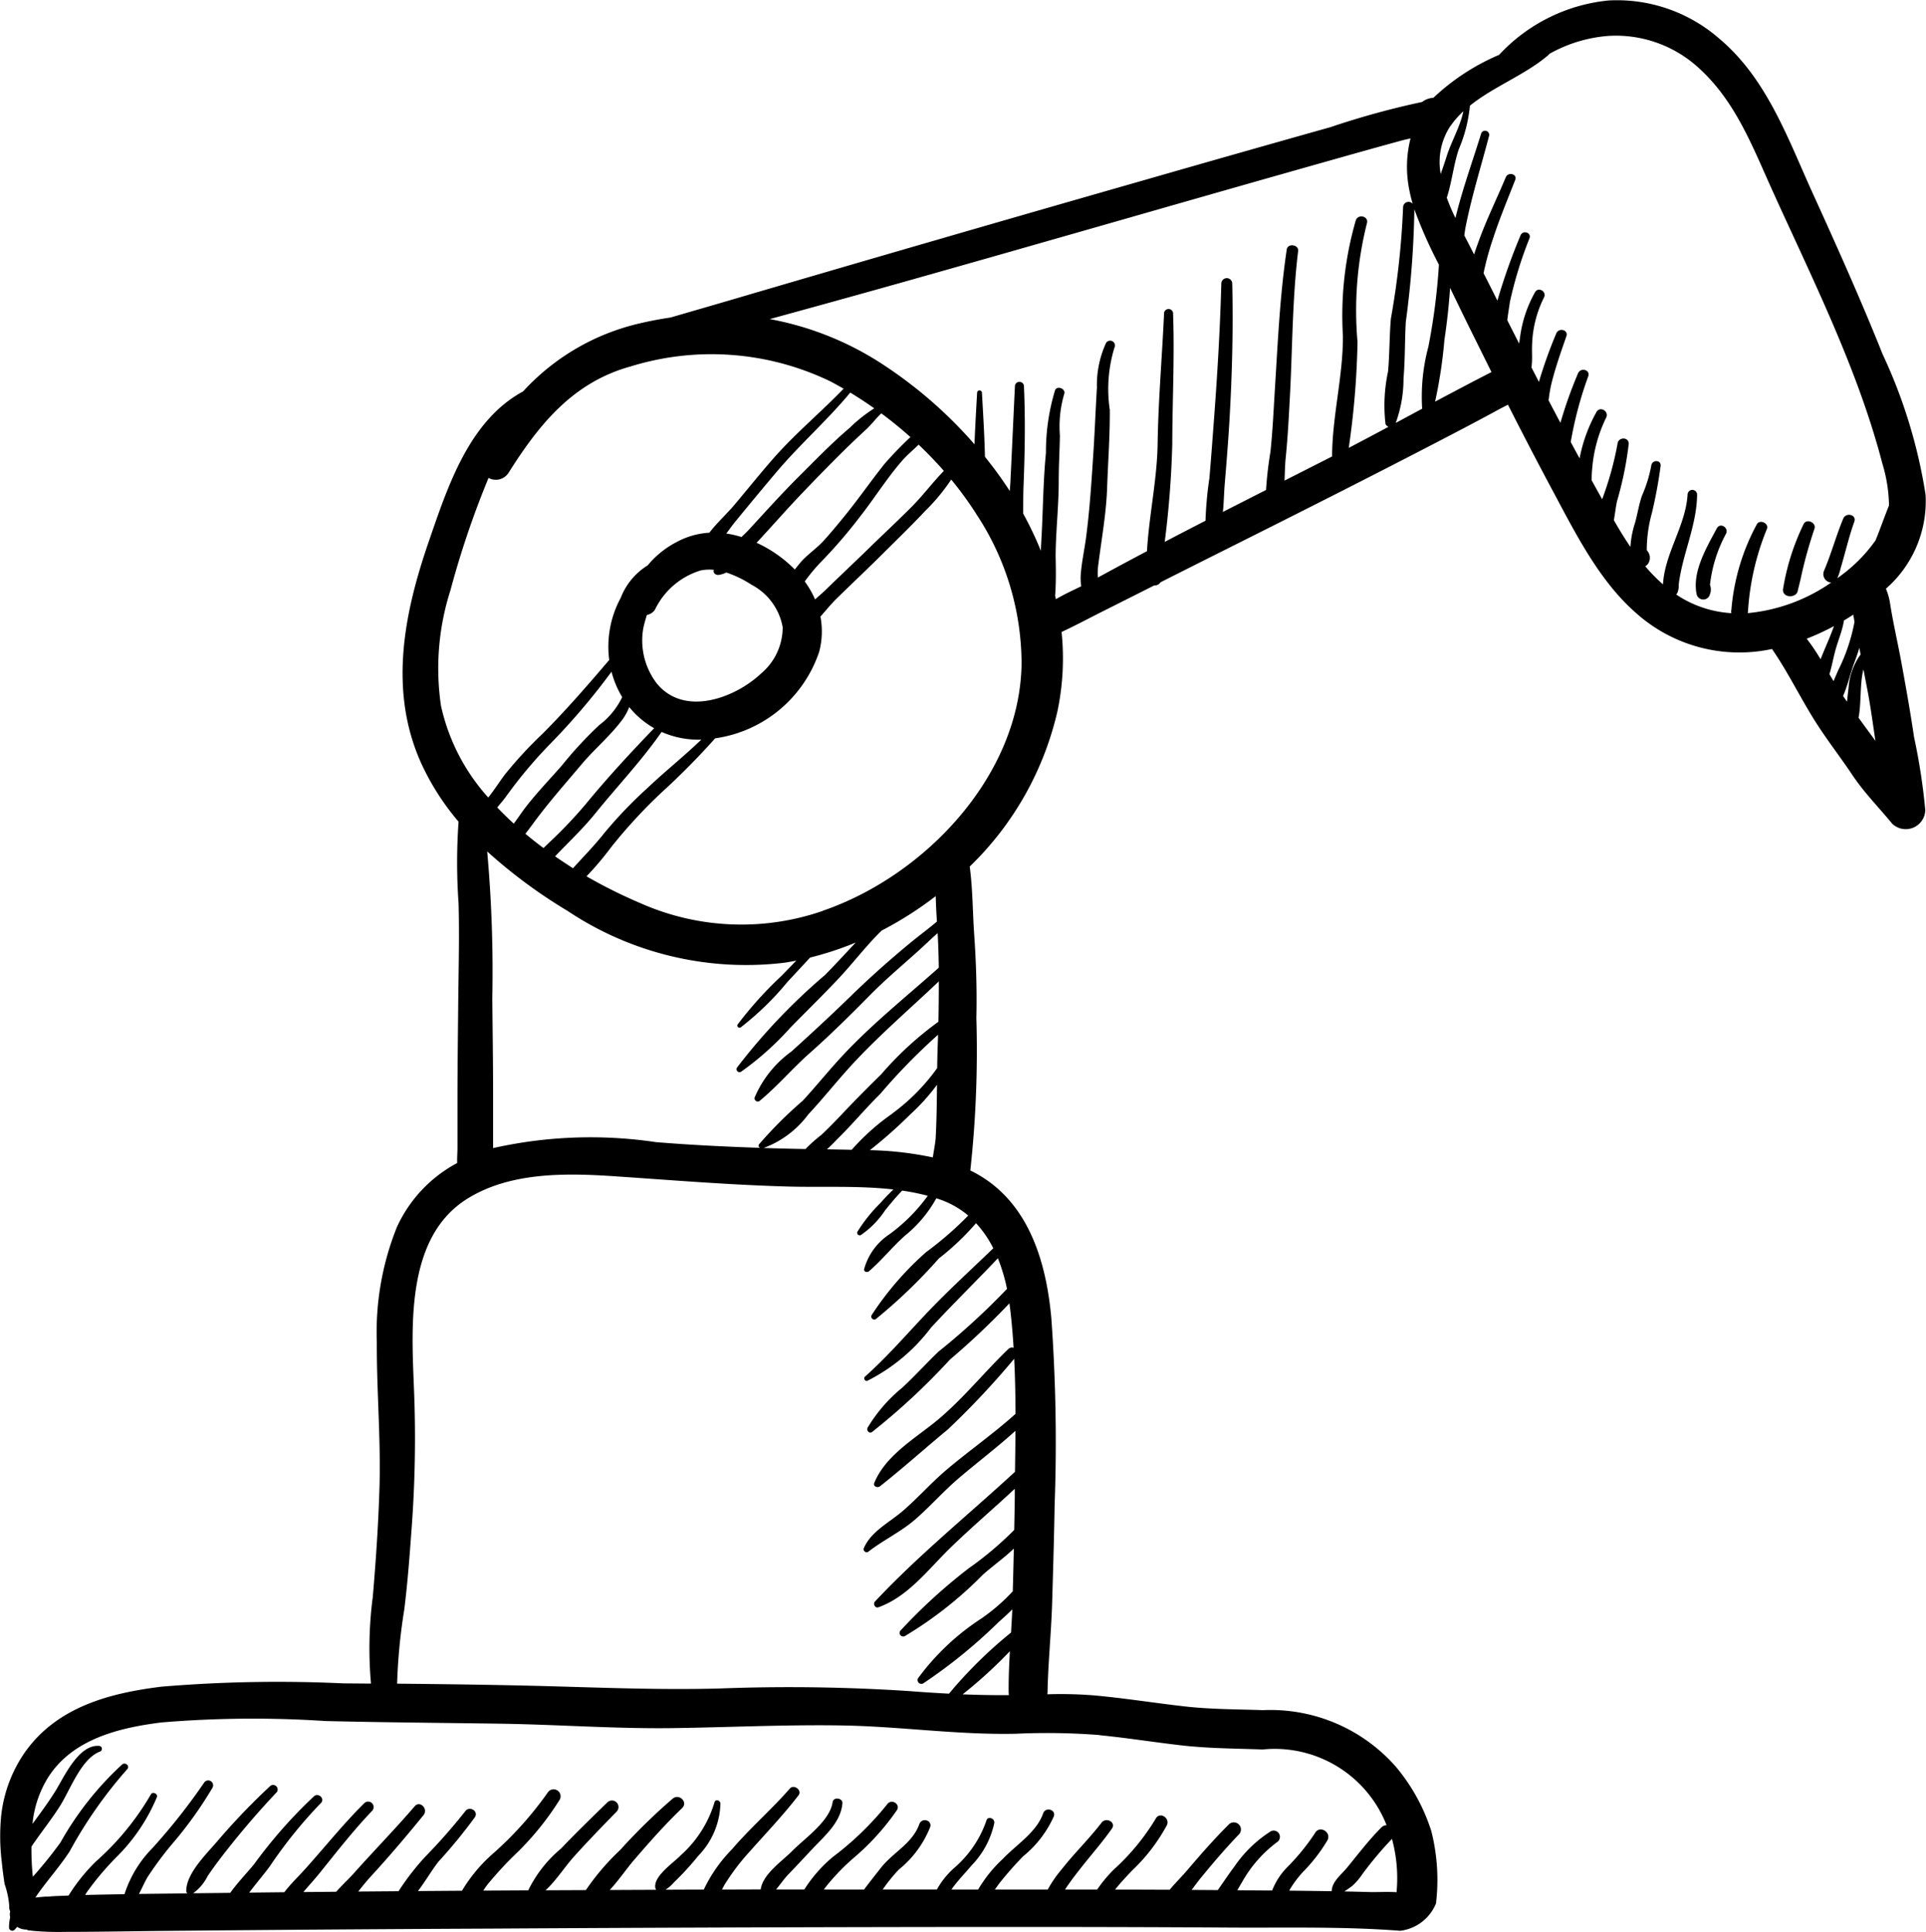 <svg xmlns="http://www.w3.org/2000/svg" width="84.563" height="84.823" viewBox="0 0 84.563 84.823">
  <g id="Icon" transform="translate(-233.693 -235)">
    <path id="Path_613" data-name="Path 613" d="M312.879,258.021a10.247,10.247,0,0,0-.9,2.849c-.042.407.62.407.652.043q.057-.225.11-.449l0,0a.156.156,0,0,0,.014-.061,19.594,19.594,0,0,1,.6-2.173C313.465,257.947,313,257.744,312.879,258.021Zm-3.806.176c-.449.841-1.1,1.922-.884,2.912a.3.3,0,0,0,.576,0,.586.586,0,0,0,.006-.431,6.134,6.134,0,0,1,.707-2.246C309.6,258.164,309.217,257.927,309.073,258.2ZM234.807,319.73c-.053,0-.087.011,0,0Zm.919-1.433c.118-.01.021,0,0,0Zm81.451-54.2c-.157-.858-.357-1.706-.493-2.566a2.7,2.7,0,0,0-.188-.681,5.1,5.1,0,0,0,1.742-4.121,22.8,22.8,0,0,0-1.887-6.176c-.952-2.381-2-4.72-3.063-7.054-1.1-2.418-2.018-5.05-4.116-6.809a6.824,6.824,0,0,0-4.845-1.67,7.561,7.561,0,0,0-4.814,2.389,9.742,9.742,0,0,0-2.887,1.886.869.869,0,0,0-.492.182,36.047,36.047,0,0,0-4.028,1.107q-4.172,1.174-8.337,2.372-9.061,2.593-18.1,5.249c-.845.248-1.69.491-2.536.737q-.684.1-1.372.262a9.974,9.974,0,0,0-5.1,2.982c-2.378,1.289-3.31,4.177-4.156,6.634-1.093,3.173-1.745,6.546-.311,9.711a11.039,11.039,0,0,0,1.633,2.549,25.188,25.188,0,0,0,0,3.581c.04,1.448,0,2.9-.015,4.346-.013,1.428-.033,2.857-.033,4.285v2.109c0,.2-.023.437-.011.666a6.015,6.015,0,0,0-2.651,2.821,12.36,12.36,0,0,0-.879,5.053c-.01,2.119.178,4.228.117,6.349-.047,1.608-.156,3.215-.293,4.817a17.432,17.432,0,0,0-.08,3.82l-1.22-.01a61.456,61.456,0,0,0-7.97.144c-2.277.28-4.554.879-5.967,2.828a6,6,0,0,0-1.081,2.851,9.2,9.2,0,0,0,.027,2.015c.028.266.058.534.1.8,0,0,0,.008,0,.011a.2.2,0,0,0,.012.071c.005.034.009.069.015.1a3.717,3.717,0,0,1,.2.944.5.5,0,0,0,.042.249.538.538,0,0,0,0,.259,1.847,1.847,0,0,0-.05.45.142.142,0,0,0,.24.1c.042-.041.08-.086.119-.13a.692.692,0,0,0,.483.109l-.115.016a.184.184,0,0,1,.1.018c.022.019.114.012.144.018.057.01-.024,0-.039,0l.1.011a12.423,12.423,0,0,0,1.412.047c1.481,0,2.963-.03,4.444-.044q7.164-.068,14.329-.1,8.636-.051,17.271-.067c5.032-.008,10.064-.011,15.1.022,2.488.016,5.009-.052,7.493.141a1.951,1.951,0,0,0,1.571-1.2,8.732,8.732,0,0,0-.206-3.178,8.312,8.312,0,0,0-1.557-2.826,7.325,7.325,0,0,0-5.832-2.484c-1.148-.039-2.286-.034-3.429-.163-1.344-.152-2.683-.369-4.031-.488a18.284,18.284,0,0,0-2.006-.045c0-.026,0-.052.005-.079.023-1.282.158-2.58.2-3.872.044-1.456.087-2.911.112-4.367a75.973,75.973,0,0,0-.146-8.208c-.2-2.216-.849-4.613-2.738-5.986a5.611,5.611,0,0,0-.818-.489,48.38,48.38,0,0,0,.265-6.694c.03-1.247-.012-2.494-.1-3.739-.063-.946-.061-1.952-.192-2.911a13.763,13.763,0,0,0,3.858-6.847,11.279,11.279,0,0,0,.176-3.452l.263-.127c.515-.248,1.02-.518,1.531-.774q1.139-.571,2.276-1.146a.286.286,0,0,0,.271-.136q1.054-.532,2.109-1.062c3.581-1.793,7.159-3.591,10.709-5.444.667-.348,1.333-.7,1.992-1.059.139-.077.294-.153.447-.234q.933,1.846,1.907,3.67c1.015,1.89,2.07,4.04,3.713,5.474a6.8,6.8,0,0,0,5.974,1.583c.743,1.077,1.3,2.265,2.018,3.367.478.733,1.015,1.425,1.5,2.152.529.792,1.161,1.423,1.759,2.153a.858.858,0,0,0,1.452-.6,26.933,26.933,0,0,0-.492-3.2C317.569,266.262,317.375,265.179,317.176,264.092Zm-19.794-23.571a4.009,4.009,0,0,1,.562-.641c-.146.691-.537,1.336-.745,2.01-.073.236-.164.489-.25.749A2.874,2.874,0,0,1,297.382,240.521Zm-44.328,25.464a11.27,11.27,0,0,1,.42-5.088,39.841,39.841,0,0,1,1.635-4.837l.033-.079a.665.665,0,0,0,.873-.216c1.345-2.138,2.833-3.984,5.378-4.684a12.008,12.008,0,0,1,8.773.668c.19.1.378.206.566.314-.988,1.023-2.094,1.944-3.039,3.011-.606.685-1.174,1.4-1.765,2.1-.326.385-.769.788-1.089,1.211a3.455,3.455,0,0,0-1.434.408,4.074,4.074,0,0,0-1.276,1.028,2.892,2.892,0,0,0-1.179,1.417,4.5,4.5,0,0,0-.509,2.736c-.949,1.112-1.906,2.217-2.939,3.251A17.972,17.972,0,0,0,255.868,269c-.254.335-.474.69-.738,1.019-.067-.077-.135-.152-.2-.23A8.835,8.835,0,0,1,253.054,265.985Zm19.429-10.563c-.594.749-1.137,1.535-1.743,2.275-.294.359-.588.717-.9,1.057s-.722.607-1.01.949c-.085.1-.163.2-.241.3a5.662,5.662,0,0,0-1.678-1.175c.642-.69,1.261-1.4,1.911-2.084.621-.653,1.25-1.3,1.891-1.934.337-.333.682-.657,1.029-.979.208-.192.417-.474.645-.685q.66.488,1.279,1.041A16,16,0,0,0,272.483,255.423Zm1.544-.9c.386.366.756.749,1.106,1.149-.485.5-.912,1.073-1.4,1.565-.621.625-1.267,1.224-1.9,1.842s-1.245,1.191-1.862,1.792c-.143.139-.315.288-.493.445a4.132,4.132,0,0,0-.453-.789,8.347,8.347,0,0,1,.632-.772,22.07,22.07,0,0,0,1.832-2.121c.613-.787,1.144-1.638,1.8-2.394C273.505,254.993,273.78,254.767,274.027,254.522Zm-7.82,25.591a12.923,12.923,0,0,0,2.058-2q.5-.537.994-1.071a13.987,13.987,0,0,0,2.006-.661c-.452.477-.893.965-1.357,1.432a26.406,26.406,0,0,0-3.862,4.066.132.132,0,0,0,.179.179,12.856,12.856,0,0,0,2.167-1.937c.7-.713,1.419-1.417,2.106-2.146.644-.685,1.215-1.441,1.883-2.1l.021-.019a15.659,15.659,0,0,0,2.374-1.513c.009.374.03.748.052,1.119-.385.324-.791.624-1.133.905-.932.767-1.819,1.558-2.683,2.4-.842.82-1.7,1.611-2.572,2.4a4.823,4.823,0,0,0-1.616,2.019.142.142,0,0,0,.235.137c.774-.642,1.442-1.432,2.2-2.1.921-.815,1.792-1.682,2.656-2.557.815-.825,1.718-1.548,2.559-2.345.12-.114.251-.232.386-.354.011.2.021.389.028.579.011.314.018.627.023.94-1.4,1.247-2.882,2.434-4.16,3.792-.625.664-1.195,1.377-1.812,2.048a18.293,18.293,0,0,0-1.92,1.915.1.1,0,0,0,.044.155c-1.525-.05-3.049-.126-4.572-.25a19.5,19.5,0,0,0-7.149.262s0-.01,0-.015v-2.262c0-1.428-.021-2.857-.035-4.285a59.292,59.292,0,0,0-.224-6.464A22.451,22.451,0,0,0,258.617,275a14.109,14.109,0,0,0,9.509,2.274q.265-.041.53-.093-.327.336-.654.672a16.731,16.731,0,0,0-1.923,2.132A.094.094,0,0,0,266.207,280.113Zm6.672,3.774a9.95,9.95,0,0,0-1.792,1.595h-.018L270,285.467c.2-.175.377-.37.544-.537.618-.616,1.179-1.287,1.8-1.9a26.632,26.632,0,0,1,2.534-2.594c0,.149-.008.3-.013.447-.012.338-.02.676-.024,1.015A8.811,8.811,0,0,1,272.878,283.887Zm1.953-1.252c-.008.775-.015,1.55-.058,2.323-.013.23-.079.539-.125.859a14.65,14.65,0,0,0-2.764-.318,20.412,20.412,0,0,0,1.777-1.574A8.86,8.86,0,0,0,274.831,282.635Zm-2.435-.482c-.6.586-1.187,1.179-1.765,1.793-.287.3-.578.607-.887.889a6.773,6.773,0,0,0-.689.615q-.919-.018-1.837-.047a4.291,4.291,0,0,0,1.96-1.473c.654-.7,1.247-1.452,1.894-2.157,1.194-1.3,2.552-2.462,3.839-3.686q0,.886-.017,1.772A14.644,14.644,0,0,0,272.4,282.153Zm-12.423-15.292a17.049,17.049,0,0,0-1.6,1.732c-.525.6-1.089,1.186-1.58,1.816-.17.218-.348.491-.545.751q-.377-.345-.726-.71c.146-.177.3-.351.431-.54a20.221,20.221,0,0,1,1.934-2.292,29.392,29.392,0,0,0,2.653-3.128,4.2,4.2,0,0,0,.469,1.115A3.346,3.346,0,0,1,259.974,266.861Zm1.348-.815a3.826,3.826,0,0,0,1.092.924c-1.038,1.077-2.053,2.175-3,3.329a20.065,20.065,0,0,1-1.61,1.694l-.249.239q-.407-.3-.794-.627c.116-.147.222-.291.314-.417.67-.916,1.423-1.767,2.155-2.635.542-.643,1.2-1.2,1.712-1.859A2.528,2.528,0,0,0,261.322,266.047Zm-3.261,6.553c.6-.628,1.217-1.207,1.766-1.884.97-1.2,2.034-2.316,2.913-3.581a4.011,4.011,0,0,0,1.743.338c-.762.735-1.611,1.409-2.336,2.1a19.373,19.373,0,0,0-1.942,2.026c-.42.533-.9,1.016-1.355,1.522C258.585,272.951,258.32,272.779,258.062,272.6Zm4.509-7.542a3.1,3.1,0,0,1-.631-2.489c.023-.113.079-.329.157-.573a.522.522,0,0,0,.352-.228,3.283,3.283,0,0,1,2.007-1.723,1.864,1.864,0,0,1,.58-.027l0,.008c-.053.14.1.231.215.215a1.1,1.1,0,0,0,.331-.106,4.819,4.819,0,0,1,1.111.539,2.628,2.628,0,0,1,1.365,1.865,2.659,2.659,0,0,1-.963,2.043C265.959,265.651,263.774,266.46,262.571,265.057Zm8.467-11.308c-.789.664-1.511,1.415-2.242,2.142-.765.76-1.482,1.558-2.212,2.351-.1.11-.215.22-.334.333a4.37,4.37,0,0,0-.668-.153c.113-.147.217-.3.321-.43.641-.787,1.291-1.572,1.948-2.346,1-1.171,2.189-2.222,3.173-3.413q.536.324,1.054.692A6.541,6.541,0,0,0,271.038,253.749Zm23.772,61.994a6.587,6.587,0,0,1,.2,2.339c-.4-.027-.827,0-1.123-.006q-.582-.016-1.164-.028c.114-.085.239-.16.347-.248a2.731,2.731,0,0,0,.442-.516A15.978,15.978,0,0,1,294.811,315.743Zm-12.83-4.556c1.2.119,2.386.309,3.581.446s2.377.138,3.575.181a5.277,5.277,0,0,1,5.437,3.326.317.317,0,0,0-.232.1c-.547.551-1.007,1.158-1.5,1.758-.265.325-.663.609-.68,1.04q-.932-.015-1.864-.024l.028-.053a4.653,4.653,0,0,1,.594-.788,7.211,7.211,0,0,0,1.057-1.372c.188-.358-.348-.675-.544-.318A9.722,9.722,0,0,1,290.2,317a2.95,2.95,0,0,0-.651,1.012h-.031c-.5,0-1-.007-1.5-.011.075-.129.142-.25.2-.342a5.6,5.6,0,0,1,1.549-1.774.275.275,0,0,0-.277-.474,5.506,5.506,0,0,0-1.594,1.541c-.248.332-.48.677-.717,1.017l-.018.025-1.148-.008c.141-.188.277-.374.414-.541.534-.652,1.08-1.291,1.666-1.9a.312.312,0,0,0-.441-.441c-.629.626-1.213,1.29-1.788,1.965-.252.3-.55.593-.816.91l-2.394-.009c.23-.293.488-.565.743-.834a7.907,7.907,0,0,0,1.527-1.988c.155-.327-.327-.616-.49-.286a9.929,9.929,0,0,1-1.842,2.233,5.973,5.973,0,0,0-.726.874l-1.412,0c.2-.307.424-.6.65-.889.468-.6.969-1.162,1.406-1.782.2-.28-.252-.526-.453-.264-.545.712-1.193,1.336-1.745,2.042a5.2,5.2,0,0,0-.615.892h-2.323c.086-.119.171-.243.265-.359.311-.383.636-.755.983-1.106a4.729,4.729,0,0,0,1.341-1.75c.1-.3-.367-.423-.469-.129-.292.837-1.184,1.378-1.771,2a5.839,5.839,0,0,0-1.082,1.344h-1.172c.01-.016.02-.032.032-.048.255-.356.566-.67.846-1.005a3.813,3.813,0,0,0,1-1.86c.032-.224-.3-.329-.349-.1a4.8,4.8,0,0,1-1.443,2.094,3.7,3.7,0,0,0-.727.917l-2.378,0a7.343,7.343,0,0,1,.708-.875,4.554,4.554,0,0,0,1.376-1.867c.092-.308-.369-.425-.475-.131-.314.866-1.149,1.237-1.684,1.917-.248.315-.5.632-.743.958l-1.764,0c.019-.028.037-.056.057-.083a9.758,9.758,0,0,1,1.2-1.263,10.735,10.735,0,0,0,1.948-2.139c.169-.276-.255-.518-.431-.252a13.25,13.25,0,0,1-2.374,2.3,6.147,6.147,0,0,0-1.26,1.435l-1.24,0c.183-.216.343-.459.538-.661.356-.37.7-.742,1.054-1.117.538-.577,1.245-1.16,1.32-2,.022-.242-.393-.3-.429-.058-.123.84-1.221,1.583-1.792,2.162-.425.431-1.276,1-1.367,1.672l-1.7.006c.034-.067.068-.133.107-.2a9.677,9.677,0,0,1,1.119-1.478c.721-.814,1.474-1.6,2.136-2.462.167-.218-.2-.5-.382-.295-.808.927-1.742,1.732-2.541,2.667a6.435,6.435,0,0,0-1.237,1.769l-1.678.007a1.953,1.953,0,0,0,.385-.34,12.26,12.26,0,0,0,1.052-1.152,3.409,3.409,0,0,0,.971-2.3c-.013-.14-.232-.2-.263-.036a5.048,5.048,0,0,1-1.464,2.3c-.321.343-1.232.929-1.13,1.456a.155.155,0,0,0,.042.075l-2.046.009c.4-.429.74-.938,1.085-1.337.67-.777,1.35-1.55,2.093-2.258.276-.263-.131-.657-.415-.415a25.823,25.823,0,0,0-2.3,2.249,10.581,10.581,0,0,0-1.51,1.765l-1.77.008c.464-.425.845-1.031,1.239-1.469.608-.678,1.244-1.331,1.879-1.983a.287.287,0,0,0-.406-.406c-.684.667-1.37,1.332-2.029,2.023a5.567,5.567,0,0,0-1.444,1.839l-1.975.011c.062-.095.124-.187.191-.272a16.317,16.317,0,0,1,1.1-1.209,12.636,12.636,0,0,0,2.067-2.514.306.306,0,0,0-.528-.309,15.463,15.463,0,0,1-2.463,2.732,6.828,6.828,0,0,0-1.3,1.577l-1.932.014c.322-.425.6-.908.9-1.292a23.186,23.186,0,0,0,1.6-1.952c.172-.274-.255-.518-.431-.252a25.682,25.682,0,0,1-1.752,1.991,11.069,11.069,0,0,0-1.17,1.512l-1.771.014c.184-.233.369-.462.561-.671.8-.871,1.56-1.767,2.306-2.684.22-.27-.156-.659-.388-.388-.859,1-1.781,1.943-2.659,2.927-.224.251-.52.527-.789.826l-1.439.013c.232-.278.48-.543.707-.825.751-.933,1.479-1.869,2.307-2.737a.24.24,0,0,0-.339-.34c-.975.961-1.812,2.034-2.734,3.041-.179.195-.509.515-.778.868l-1.542.017c.289-.38.6-.748.886-1.126a20.271,20.271,0,0,1,2.255-2.8c.207-.188-.1-.481-.3-.3a21.07,21.07,0,0,0-2.619,2.97c-.316.389-.727.81-1.054,1.267l-1.511.017h-.118a2.05,2.05,0,0,0,.639-.758c.328-.484.685-.945,1.049-1.4.63-.79,1.294-1.548,1.987-2.284a.2.2,0,0,0-.278-.278,29.32,29.32,0,0,0-2.289,2.382c-.486.581-1.405,1.441-1.41,2.229a.155.155,0,0,0,.047.115l-2.125.025c.139-.255.251-.535.4-.773a15.166,15.166,0,0,1,1.04-1.4,17.387,17.387,0,0,0,1.788-2.488.215.215,0,0,0-.372-.217,26.63,26.63,0,0,1-2.276,2.878,5.081,5.081,0,0,0-1.214,2.011q-.864.013-1.727.034c.026-.045.052-.089.08-.131a12.8,12.8,0,0,1,1.285-1.524,8.081,8.081,0,0,0,1.784-2.64c.057-.154-.2-.264-.268-.113a11.941,11.941,0,0,1-2.411,2.939,8.091,8.091,0,0,0-1.2,1.495l-.3.012c-.126.005-.252.007-.378.016l-.227.018-.08,0-.025,0c-.147.012-.3.025-.445.043.042-.065.085-.13.129-.192.445-.621.959-1.2,1.375-1.837a19.5,19.5,0,0,1,2.52-3.6c.144-.14-.067-.339-.216-.216a13.851,13.851,0,0,0-2.71,3.429,19.146,19.146,0,0,1-1.21,1.5,11.283,11.283,0,0,1-.061-1.319c.043-.069.087-.137.134-.2.37-.533.776-1.041,1.121-1.591.443-.7.931-2.076,1.75-2.384a.129.129,0,0,0-.034-.251c-.9-.073-1.534,1.359-1.917,1.979-.31.5-.662.971-1.008,1.445a4.7,4.7,0,0,1,.7-2.063c1.08-1.67,3.11-2.158,4.96-2.391a48.483,48.483,0,0,1,7.2-.062c2.556.061,5.111.08,7.667.117,2.529.036,5.06.229,7.589.194,2.473-.034,4.944-.157,7.418-.117,2.559.041,5.094.422,7.661.364A29.587,29.587,0,0,1,281.981,311.187Zm-3.992-1.758-.279,0c-.584,0-1.167-.013-1.75-.036a20.241,20.241,0,0,0,2.073-1.893c-.033.6-.059,1.207-.053,1.8A.974.974,0,0,0,277.989,309.43Zm-1.44-20.722a4.722,4.722,0,0,1,.756,1.1c-.992.956-2.03,1.9-2.973,2.9-.873.925-1.71,1.889-2.66,2.736-.079.07,0,.222.106.182a8.012,8.012,0,0,0,2.792-2.332c.955-1.034,1.967-2.022,2.937-3.048a7.722,7.722,0,0,1,.4,1.344,30.659,30.659,0,0,1-3.012,2.76c-.537.516-1.035,1.068-1.583,1.576a6.76,6.76,0,0,0-1.525,1.759c-.059.116.068.277.192.192A29.3,29.3,0,0,0,275.4,294.7a33.142,33.142,0,0,0,2.612-2.47c.012.087.025.173.035.26.066.56.114,1.124.149,1.692a.223.223,0,0,0-.234.056c-1.1,1.058-2.1,2.324-3.294,3.268-.935.741-2.122,1.461-2.589,2.611-.064.156.149.225.25.146,1.014-.8,1.989-1.677,2.984-2.5a35.911,35.911,0,0,0,2.909-3.1c.04.8.055,1.611.058,2.419-.966.871-2.044,1.621-3.035,2.461-.671.569-1.252,1.232-1.918,1.806-.57.491-1.386.894-1.7,1.616a.132.132,0,0,0,.206.159c.66-.511,1.419-.862,2.05-1.412.663-.577,1.242-1.241,1.913-1.811.821-.7,1.683-1.351,2.48-2.074,0,.6-.011,1.2-.019,1.8-2.056,1.894-4.225,3.647-6.145,5.693-.1.1,0,.309.149.255,1.314-.469,2.2-1.683,3.174-2.625.914-.887,1.883-1.71,2.813-2.578q0,.2,0,.39c-.006.472-.016.945-.025,1.417a14.883,14.883,0,0,1-2.007,1.692,24.133,24.133,0,0,0-2.983,2.724.157.157,0,0,0,.189.245,17.061,17.061,0,0,0,3.43-2.7c.439-.388.933-.736,1.355-1.142q-.021.938-.047,1.876a8.4,8.4,0,0,1-1.375,1.192A10.635,10.635,0,0,0,274,308.693a.167.167,0,0,0,.226.226,22.664,22.664,0,0,0,3.313-2.695c.185-.162.394-.35.6-.557-.015.338-.035.677-.055,1.017a19.6,19.6,0,0,0-2.725,2.685q-.89-.047-1.778-.116a80.488,80.488,0,0,0-8.325-.111c-2.753.072-5.487-.054-8.238-.121-1.962-.047-3.926-.072-5.889-.091a24.867,24.867,0,0,1,.312-3.242c.156-1.236.245-2.489.336-3.731a53.182,53.182,0,0,0,.093-5.954c-.108-2.765-.37-6.689,2.352-8.374,1.9-1.178,4.349-1.122,6.5-.976,2.527.171,5.044.379,7.577.448,1.507.041,3.092-.046,4.622.129q-.3.284-.579.6a6.91,6.91,0,0,0-1,1.251.11.11,0,0,0,.149.149,3.953,3.953,0,0,0,1.062-1.083c.242-.3.485-.593.752-.867a9.944,9.944,0,0,1,1.123.227,7.658,7.658,0,0,1-1.676,1.685,2.684,2.684,0,0,0-1.12,1.541c-.015.118.141.15.213.088.561-.479,1.031-1.076,1.589-1.57a5.546,5.546,0,0,0,1.359-1.617c0-.006,0-.012.007-.017l.077.023a3.948,3.948,0,0,1,1.327.734,14.874,14.874,0,0,1-1.841,1.6,13.6,13.6,0,0,0-2.4,2.772.132.132,0,0,0,.179.179,23.132,23.132,0,0,0,2.776-2.67A11.265,11.265,0,0,0,276.548,288.708Zm-6.73-13.715a10.93,10.93,0,0,1-8.026-.347,21.8,21.8,0,0,1-2.348-1.171,13.327,13.327,0,0,0,1.075-1.27,22.656,22.656,0,0,1,2.238-2.427,32.171,32.171,0,0,0,2.335-2.362,5.656,5.656,0,0,0,4.568-3.8,3.49,3.49,0,0,0,.055-1.546c.241-.271.468-.552.69-.77.675-.662,1.364-1.31,2.034-1.976.629-.626,1.268-1.244,1.874-1.891a8.476,8.476,0,0,0,1.144-1.38,15.441,15.441,0,0,1,1.1,1.511.163.163,0,0,0,.034.053,11.947,11.947,0,0,1,1.955,6.527C278.475,269.072,274.289,273.457,269.818,274.992Zm24.7-21.407a.216.216,0,0,0,.141.15q-.872.468-1.748.926a36.42,36.42,0,0,0,.385-4.655,15.724,15.724,0,0,1,.411-5.2c.1-.311-.38-.438-.487-.134a15.06,15.06,0,0,0-.565,5.08c.008,1.77-.47,3.52-.475,5.285l-.037.019q-1.025.522-2.053,1.042c.018-.339.02-.678.051-.98.1-.991.147-1.976.2-2.97.1-2.043.1-4.1.348-6.132.034-.283-.459-.353-.5-.068-.3,2.009-.389,4.027-.516,6.052-.059.946-.1,1.89-.2,2.834a16.561,16.561,0,0,0-.193,1.676q-.948.481-1.895.964c.043-.406.048-.822.079-1.2.081-.966.158-1.932.214-2.9.114-1.975.163-3.947.118-5.925a.24.24,0,0,0-.48,0c-.052,1.927-.165,3.855-.308,5.777-.069.922-.136,1.843-.215,2.764a15.968,15.968,0,0,0-.171,1.87q-.9.461-1.79.928a42.2,42.2,0,0,0,.331-4.308c.005-1.919.105-3.835.034-5.753a.2.2,0,0,0-.393,0c-.086,1.919-.255,3.831-.284,5.753-.024,1.573-.377,3.146-.468,4.717q-1.083.572-2.158,1.159a3.085,3.085,0,0,1,.007-.453c.141-1.151.359-2.31.4-3.468s.126-2.295.119-3.44a6.215,6.215,0,0,1,.2-2.724.212.212,0,0,0-.366-.214,4.435,4.435,0,0,0-.4,1.96c-.063,1.045-.1,2.089-.173,3.134-.076,1.163-.152,2.3-.305,3.456-.074.563-.212,1.162-.238,1.731a2.685,2.685,0,0,0,.028.4c-.345.167-.747.353-1.114.568-.011-.05-.021-.1-.033-.151.059-.766.02-1.562.023-1.822.012-1.067.135-2.125.135-3.195,0-.676.04-1.345.052-2.02a5.05,5.05,0,0,1,.187-1.815c.092-.231-.305-.4-.4-.171a9.3,9.3,0,0,0-.4,2.751c-.127,1.292-.128,2.636-.207,3.935-.008.122-.011.244-.015.366a15.209,15.209,0,0,0-.776-1.634c0-.428,0-.849.015-1.241.058-1.462.082-2.923.016-4.385a.2.2,0,0,0-.393,0c-.069,1.409-.131,2.819-.2,4.229-.007.131-.017.266-.029.4a17.786,17.786,0,0,0-1.089-1.5c0-.006,0-.013,0-.019-.022-.932-.079-1.86-.132-2.79a.106.106,0,0,0-.212,0c-.043.754-.087,1.506-.115,2.26a19.437,19.437,0,0,0-3.982-3.479,13.494,13.494,0,0,0-5.008-2.019q2.889-.79,5.772-1.6c6.225-1.755,12.435-3.558,18.659-5.316,1.111-.314,2.223-.628,3.337-.931.11-.03.235-.057.367-.085a5.058,5.058,0,0,0-.076,2.145,6.317,6.317,0,0,0,.172.725.24.24,0,0,0-.423.158,36.019,36.019,0,0,1-.536,4.887c-.067.773-.054,1.55-.125,2.323A7.107,7.107,0,0,0,294.521,253.585Zm1.613-.642-1.157.623a5.663,5.663,0,0,0,.342-1.959c.072-.826.053-1.65.1-2.476a41.049,41.049,0,0,0,.376-4.945,19.84,19.84,0,0,0,1.041,2.359l.037.077a27.576,27.576,0,0,1-.463,3.6A8.476,8.476,0,0,0,296.134,252.943Zm.57-.307a20.811,20.811,0,0,0,.409-2.7c.113-.763.2-1.528.25-2.3q.407.842.818,1.681.5,1.009,1,2.016C298.35,251.76,297.526,252.2,296.7,252.636Zm16.312,10.406a10.574,10.574,0,0,0,1.045-.472l.158-.084c-.17.488-.4.969-.588,1.457A8.956,8.956,0,0,0,313.016,263.042Zm1.186,1.864q-.092-.153-.183-.308c.1-.327.164-.675.246-.99.12-.459.318-.9.392-1.368q.206-.123.409-.256c.016.105.035.21.054.314a8.037,8.037,0,0,1-.721,2.139C314.334,264.592,314.263,264.748,314.2,264.906Zm.654.322c-.025.192-.043.386-.066.578-.058-.084-.115-.168-.171-.253.2-.457.315-.98.479-1.421.086-.231.167-.461.235-.692.019.1.037.2.056.3a.185.185,0,0,0-.024.025A2.833,2.833,0,0,0,314.855,265.228Zm.44,1.294c.131-.677.051-1.513.217-2.131q.081.417.161.833c.148.765.25,1.533.364,2.3C315.789,267.191,315.541,266.858,315.3,266.522Zm-.49-6.471q-.216.174-.444.337a2.078,2.078,0,0,0,.15-.448c.206-.677.358-1.369.6-2.037.111-.312-.365-.426-.487-.134-.314.752-.524,1.543-.845,2.293a.371.371,0,0,0,.316.513,7.674,7.674,0,0,1-3.665,1.343.538.538,0,0,0,.013-.09,11.35,11.35,0,0,1,.83-3.607c.1-.258-.334-.443-.45-.19a9.476,9.476,0,0,0-1.109,3.732.3.3,0,0,0,0,.156,4.872,4.872,0,0,1-2.413-.811l-.009-.007a.315.315,0,0,0,.074-.142.818.818,0,0,0,.035-.3c.164-1.339.792-2.583.807-3.944a.209.209,0,0,0-.418,0c-.09,1.385-1,2.56-1.08,3.939a7.109,7.109,0,0,1-.779-.795.42.42,0,0,0,.117-.1.465.465,0,0,0-.009-.553.115.115,0,0,0-.041-.045,6.133,6.133,0,0,1,.226-1.644,20.458,20.458,0,0,0,.384-2.076c.012-.269-.384-.258-.412,0a6.022,6.022,0,0,1-.41,1.324c-.134.39-.194.8-.306,1.2a4.166,4.166,0,0,0-.2,1.045c-.257-.379-.5-.774-.726-1.175.05-.276.08-.561.138-.834a15.211,15.211,0,0,0,.514-2.513c.011-.32-.47-.313-.493,0a14.065,14.065,0,0,1-.674,2.429l-.219-.394c-.081-.146-.161-.292-.242-.438,0-.175.007-.349.024-.52a6.23,6.23,0,0,1,.612-2.229c.142-.281-.268-.527-.425-.249a6.785,6.785,0,0,0-.741,2.036c-.13-.239-.259-.478-.388-.718a16.476,16.476,0,0,1,.769-2.888c.1-.29-.341-.4-.451-.124a19.184,19.184,0,0,0-.771,2.168q-.262-.492-.519-.985a6.02,6.02,0,0,1,.128-.751c.174-.7.415-1.384.653-2.065.1-.285-.337-.393-.445-.123a20.148,20.148,0,0,0-.761,2.127c-.11-.213-.219-.426-.329-.638.054-.34.011-.7.031-1.049a4.973,4.973,0,0,1,.52-2.02c.132-.26-.248-.487-.393-.23a5.437,5.437,0,0,0-.655,1.956c-.013.094-.028.193-.042.3q-.261-.512-.521-1.025c.03-.271.078-.544.116-.808a17.566,17.566,0,0,1,.862-2.8c.083-.26-.31-.359-.4-.111a26.194,26.194,0,0,0-1.012,2.857q-.3-.6-.605-1.2c0-.029.009-.058.015-.087a12.618,12.618,0,0,1,.394-1.425c.286-.878.642-1.731.979-2.591.1-.26-.31-.364-.415-.114-.394.939-.846,1.855-1.192,2.814-.064.177-.134.371-.2.574-.142-.279-.286-.557-.429-.835.023-.155.04-.294.061-.394.268-1.336.679-2.653,1.025-3.971a.181.181,0,0,0-.349-.1c-.368,1.191-.8,2.382-1.1,3.592-.009.037-.017.074-.025.111a8.55,8.55,0,0,1-.382-.893c.227-.688.3-1.466.529-2.131a6.4,6.4,0,0,0,.487-1.91c1.04-.84,2.409-1.346,3.417-2.2a.521.521,0,0,0,.075-.078,6.252,6.252,0,0,1,2.6-.787,5.377,5.377,0,0,1,3.993,1.444c1.588,1.454,2.334,3.443,3.2,5.355,1.762,3.894,3.746,7.831,4.825,11.984a6.646,6.646,0,0,1,.291,1.837c-.208.509-.382,1.022-.589,1.526A6.552,6.552,0,0,1,314.806,260.051Z" transform="translate(0)"/>
  </g>
</svg>
